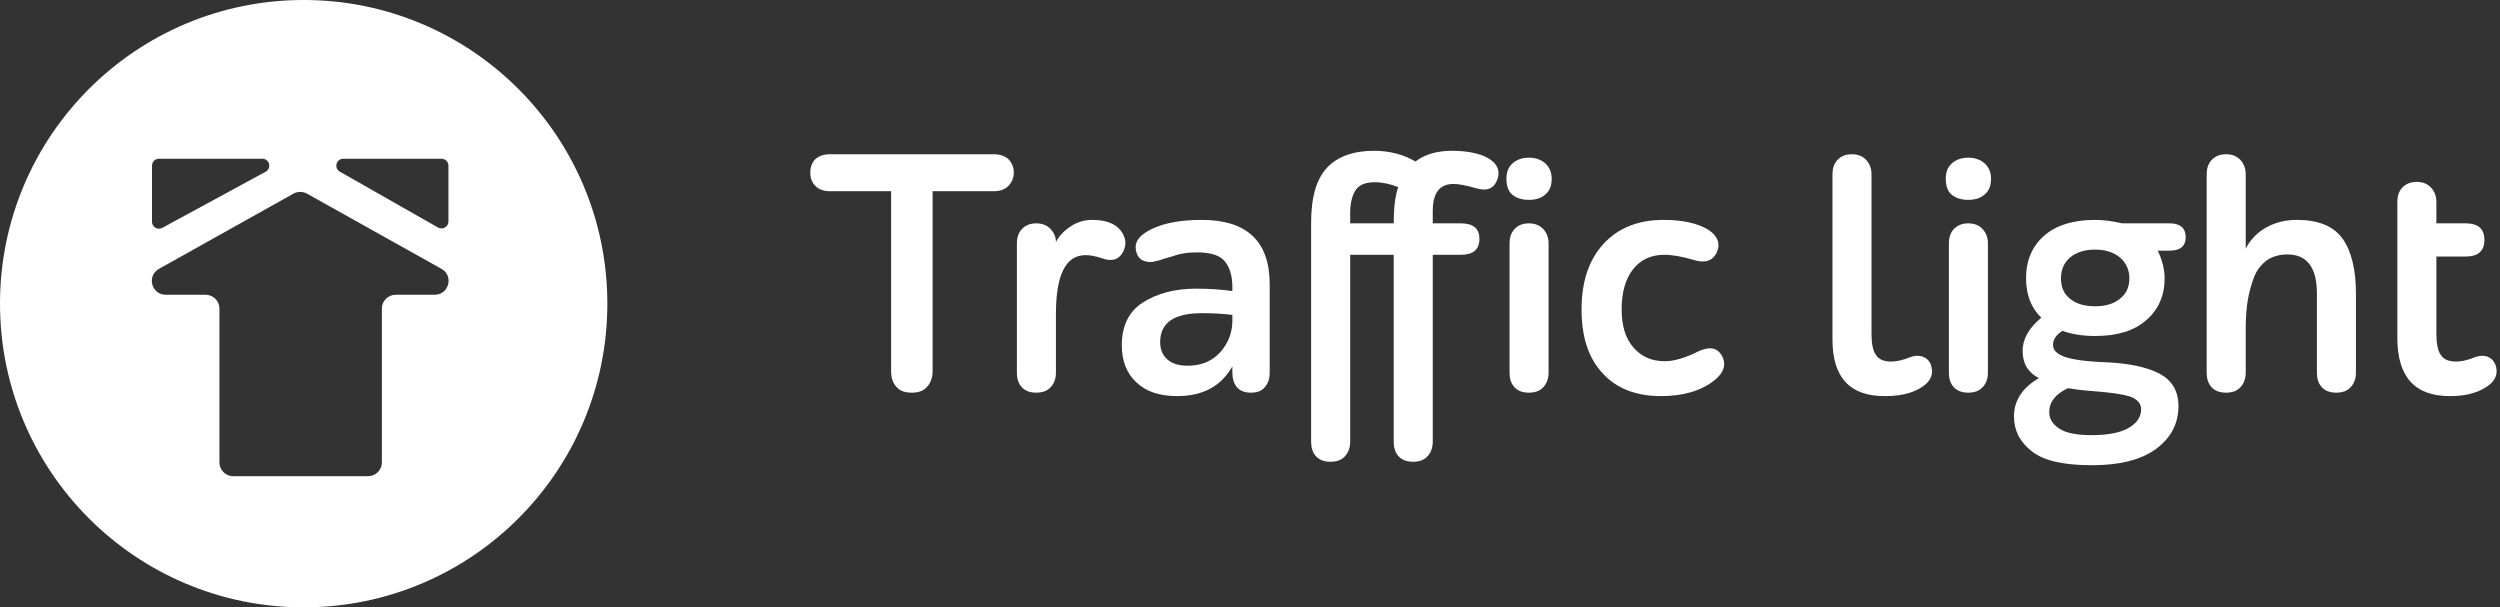 <?xml version="1.0" encoding="UTF-8"?> <svg xmlns="http://www.w3.org/2000/svg" width="354" height="86" viewBox="0 0 354 86" fill="none"><rect x="0" y="0" width="354" height="86" fill="#333333" stroke="none"/> <path d="M117.523 21.84C116.643 21.84 115.958 22.085 115.469 22.525C114.979 23.014 114.735 23.65 114.735 24.433C114.735 25.216 114.979 25.852 115.469 26.341C115.958 26.831 116.643 27.075 117.523 27.075H126.184V52.615C126.184 53.496 126.428 54.23 126.918 54.768C127.407 55.355 128.141 55.6 129.119 55.6C130.049 55.6 130.783 55.355 131.272 54.768C131.761 54.23 132.055 53.496 132.055 52.615V27.075H140.715C141.596 27.075 142.281 26.831 142.77 26.341C143.259 25.852 143.553 25.216 143.553 24.433C143.553 23.65 143.259 23.014 142.77 22.525C142.281 22.085 141.596 21.84 140.715 21.84H117.523Z" fill="white"></path> <path d="M143.992 52.762C143.992 53.594 144.187 54.279 144.677 54.817C145.166 55.355 145.851 55.6 146.732 55.6C147.612 55.6 148.297 55.355 148.786 54.817C149.276 54.279 149.52 53.594 149.52 52.762V44.493C149.52 38.916 150.89 36.127 153.728 36.127C154.364 36.127 155.147 36.274 156.028 36.567C157.496 37.105 158.523 36.763 159.11 35.491C159.55 34.512 159.404 33.534 158.621 32.555C157.838 31.626 156.517 31.136 154.658 31.136C153.581 31.136 152.554 31.43 151.673 32.017C150.744 32.604 150.01 33.338 149.52 34.268C149.52 33.583 149.276 32.995 148.786 32.457C148.297 31.919 147.612 31.626 146.732 31.626C145.851 31.626 145.166 31.919 144.677 32.457C144.187 32.995 143.992 33.681 143.992 34.463V52.762Z" fill="white"></path> <path d="M174.504 52.762C174.504 53.594 174.7 54.279 175.14 54.817C175.581 55.355 176.266 55.6 177.146 55.6C178.027 55.6 178.663 55.355 179.103 54.817C179.544 54.328 179.788 53.643 179.788 52.762V40.237C179.788 34.17 176.559 31.136 170.15 31.136C166.627 31.136 163.936 31.772 162.175 32.947C160.951 33.729 160.56 34.708 160.951 35.833C161.147 36.42 161.49 36.763 162.028 36.959C162.566 37.154 163.153 37.154 163.74 36.959C163.985 36.91 164.376 36.812 164.915 36.616L166.089 36.274C166.333 36.176 166.676 36.078 167.067 35.98C167.459 35.882 167.899 35.833 168.29 35.784C168.682 35.784 169.073 35.736 169.514 35.736C171.471 35.736 172.792 36.176 173.477 37.056C174.162 37.937 174.504 39.111 174.504 40.677V41.215C173.134 41.02 171.422 40.873 169.367 40.873C166.333 40.873 163.838 41.558 161.832 42.83C159.826 44.102 158.848 46.157 158.848 48.897C158.848 51.099 159.533 52.86 160.902 54.132C162.272 55.453 164.23 56.089 166.676 56.089C170.297 56.089 172.89 54.719 174.504 51.882V52.762ZM168.144 51.784C166.921 51.784 165.991 51.49 165.306 50.903C164.621 50.316 164.278 49.484 164.278 48.456C164.278 45.717 166.236 44.347 170.15 44.347C172.009 44.347 173.428 44.444 174.504 44.591V45.423C174.504 47.087 173.917 48.603 172.792 49.875C171.618 51.148 170.101 51.784 168.144 51.784Z" fill="white"></path> <path d="M185.656 62.548C185.656 63.379 185.852 64.064 186.341 64.603C186.83 65.141 187.515 65.385 188.396 65.385C189.277 65.385 189.962 65.141 190.451 64.603C190.94 64.064 191.185 63.379 191.185 62.548V36.078H197.35V62.548C197.35 63.379 197.546 64.064 198.035 64.603C198.524 65.141 199.209 65.385 200.09 65.385C200.97 65.385 201.655 65.141 202.145 64.603C202.634 64.064 202.879 63.379 202.879 62.548V36.078H206.842C208.603 36.078 209.484 35.344 209.484 33.827C209.484 32.359 208.603 31.626 206.842 31.626H202.879V29.864C202.879 27.32 203.857 26.048 205.814 26.048C206.548 26.048 207.576 26.244 208.946 26.635C210.511 27.124 211.539 26.733 212.028 25.412C212.517 23.993 211.881 22.916 210.218 22.134C209.043 21.644 207.527 21.351 205.57 21.351C203.417 21.351 201.704 21.889 200.432 22.868C198.769 21.889 196.812 21.351 194.561 21.351C191.625 21.351 189.375 22.183 187.907 23.748C186.39 25.363 185.656 27.956 185.656 31.528V62.548ZM197.35 31.626H191.185V30.207C191.185 28.837 191.43 27.76 191.919 26.977C192.408 26.195 193.338 25.803 194.659 25.803C195.735 25.803 196.861 26.048 197.986 26.488C197.546 27.76 197.35 29.473 197.35 31.626Z" fill="white"></path> <path d="M213.751 52.762C213.751 53.594 213.947 54.279 214.436 54.817C214.925 55.355 215.61 55.6 216.491 55.6C217.372 55.6 218.057 55.355 218.546 54.817C219.035 54.279 219.28 53.594 219.28 52.762V34.463C219.28 33.681 219.035 32.995 218.546 32.457C218.057 31.919 217.372 31.626 216.491 31.626C215.61 31.626 214.925 31.919 214.436 32.457C213.947 32.995 213.751 33.681 213.751 34.463V52.762ZM213.311 25.314C213.311 26.293 213.555 27.075 214.143 27.565C214.73 28.054 215.513 28.299 216.491 28.299C217.47 28.299 218.252 28.054 218.84 27.516C219.427 27.026 219.72 26.293 219.72 25.314C219.72 24.433 219.427 23.699 218.84 23.161C218.252 22.623 217.47 22.329 216.491 22.329C215.513 22.329 214.73 22.623 214.143 23.161C213.555 23.699 213.311 24.433 213.311 25.314Z" fill="white"></path> <path d="M242.785 53.839C244.155 52.713 244.497 51.539 243.763 50.267C243.078 49.191 242.002 49.044 240.436 49.778C238.577 50.707 237.011 51.148 235.739 51.148C233.88 51.148 232.412 50.511 231.287 49.191C230.161 47.918 229.623 46.108 229.623 43.809C229.623 41.411 230.161 39.503 231.238 38.133C232.314 36.763 233.782 36.078 235.69 36.078C236.766 36.078 238.185 36.323 239.849 36.812C241.415 37.301 242.491 36.959 243.078 35.784C243.665 34.512 243.225 33.387 241.855 32.506C240.387 31.626 238.283 31.136 235.543 31.136C231.923 31.136 229.085 32.31 227.03 34.561C224.975 36.812 223.948 39.894 223.948 43.809C223.948 47.723 224.926 50.707 226.932 52.86C228.889 55.013 231.678 56.089 235.201 56.089C238.332 56.089 240.876 55.355 242.785 53.839Z" fill="white"></path> <path d="M259.477 48.065C259.477 53.447 261.924 56.089 266.865 56.089C268.92 56.089 270.535 55.747 271.807 55.013C273.373 54.132 273.911 53.007 273.373 51.539C273.128 51.001 272.736 50.658 272.149 50.463C271.562 50.316 270.975 50.365 270.388 50.609C269.409 51.001 268.578 51.197 267.795 51.197C266.767 51.197 266.033 50.903 265.642 50.267C265.202 49.68 265.006 48.652 265.006 47.282V24.678C265.006 23.895 264.761 23.21 264.272 22.672C263.783 22.134 263.098 21.84 262.217 21.84C261.336 21.84 260.651 22.134 260.162 22.672C259.673 23.21 259.477 23.895 259.477 24.678V48.065Z" fill="white"></path> <path d="M275.961 52.762C275.961 53.594 276.157 54.279 276.646 54.817C277.136 55.355 277.821 55.6 278.701 55.6C279.582 55.6 280.267 55.355 280.756 54.817C281.246 54.279 281.49 53.594 281.49 52.762V34.463C281.49 33.681 281.246 32.995 280.756 32.457C280.267 31.919 279.582 31.626 278.701 31.626C277.821 31.626 277.136 31.919 276.646 32.457C276.157 32.995 275.961 33.681 275.961 34.463V52.762ZM275.521 25.314C275.521 26.293 275.766 27.075 276.353 27.565C276.94 28.054 277.723 28.299 278.701 28.299C279.68 28.299 280.463 28.054 281.05 27.516C281.637 27.026 281.931 26.293 281.931 25.314C281.931 24.433 281.637 23.699 281.05 23.161C280.463 22.623 279.68 22.329 278.701 22.329C277.723 22.329 276.94 22.623 276.353 23.161C275.766 23.699 275.521 24.433 275.521 25.314Z" fill="white"></path> <path d="M286.892 39.405C286.892 41.705 287.577 43.564 289.045 44.983C287.283 46.45 286.402 48.016 286.402 49.68C286.402 51.441 287.136 52.713 288.702 53.545C286.354 54.915 285.179 56.725 285.179 58.976C285.179 60.933 286.011 62.596 287.723 63.918C289.387 65.239 292.225 65.875 296.188 65.875C300.102 65.875 303.136 65.141 305.288 63.575C307.392 62.009 308.469 60.003 308.469 57.508C308.469 55.355 307.539 53.839 305.778 52.909C304.016 51.979 301.472 51.441 298.194 51.294C295.356 51.197 293.399 50.903 292.323 50.511C291.246 50.12 290.708 49.582 290.708 48.848C290.708 48.065 291.148 47.429 292.029 46.842C293.35 47.331 294.916 47.576 296.677 47.576C299.809 47.576 302.206 46.842 303.918 45.325C305.631 43.857 306.512 41.851 306.512 39.405C306.512 38.133 306.169 36.812 305.533 35.491H307.245C308.713 35.491 309.496 34.855 309.496 33.583C309.496 32.31 308.713 31.626 307.245 31.626H300.493C299.221 31.332 297.949 31.136 296.677 31.136C293.546 31.136 291.099 31.919 289.436 33.387C287.723 34.904 286.892 36.91 286.892 39.405ZM296.628 55.404C299.075 55.6 300.738 55.845 301.717 56.187C302.695 56.578 303.184 57.166 303.184 57.948C303.184 59.025 302.597 59.906 301.423 60.59C300.249 61.276 298.487 61.618 296.139 61.618C294.084 61.618 292.567 61.324 291.589 60.688C290.61 60.052 290.17 59.27 290.17 58.34C290.17 56.921 291.051 55.796 292.812 54.964C293.937 55.16 295.209 55.306 296.628 55.404ZM291.833 39.405C291.833 38.231 292.225 37.252 293.105 36.469C293.986 35.736 295.16 35.344 296.677 35.344C298.145 35.344 299.319 35.736 300.2 36.469C301.081 37.252 301.521 38.231 301.521 39.405C301.521 40.628 301.081 41.607 300.2 42.292C299.319 43.026 298.145 43.368 296.677 43.368C295.16 43.368 293.986 43.026 293.105 42.292C292.225 41.607 291.833 40.628 291.833 39.405Z" fill="white"></path> <path d="M312.466 52.762C312.466 53.594 312.661 54.279 313.151 54.817C313.64 55.355 314.325 55.6 315.206 55.6C316.086 55.6 316.771 55.355 317.261 54.817C317.75 54.279 317.995 53.594 317.995 52.762V46.45C317.995 44.983 318.092 43.662 318.288 42.487C318.484 41.362 318.777 40.286 319.169 39.258C319.56 38.231 320.196 37.448 320.979 36.861C321.762 36.323 322.741 36.029 323.915 36.029C326.655 36.029 328.074 37.888 328.074 41.509V52.762C328.074 53.594 328.269 54.279 328.759 54.817C329.248 55.355 329.933 55.6 330.814 55.6C331.694 55.6 332.379 55.355 332.868 54.817C333.358 54.279 333.602 53.594 333.602 52.762V41.607C333.602 38.182 332.966 35.54 331.694 33.778C330.422 32.017 328.269 31.136 325.236 31.136C323.67 31.136 322.251 31.479 320.979 32.164C319.707 32.849 318.68 33.876 317.995 35.197V24.678C317.995 23.895 317.75 23.21 317.261 22.672C316.771 22.134 316.086 21.84 315.206 21.84C314.325 21.84 313.64 22.134 313.151 22.672C312.661 23.21 312.466 23.895 312.466 24.678V52.762Z" fill="white"></path> <path d="M339.462 47.821C339.462 53.349 341.908 56.089 346.899 56.089C348.856 56.089 350.47 55.747 351.791 54.964C353.357 54.083 353.846 52.909 353.308 51.539C353.064 51.001 352.672 50.658 352.134 50.463C351.547 50.316 350.96 50.365 350.373 50.609C349.394 51.001 348.562 51.197 347.779 51.197C346.752 51.197 346.018 50.903 345.627 50.267C345.186 49.68 344.991 48.652 344.991 47.233V36.323H349.149C350.911 36.323 351.791 35.54 351.791 33.974C351.791 32.408 350.911 31.626 349.149 31.626H344.991V28.592C344.991 27.809 344.746 27.124 344.257 26.586C343.767 26.048 343.082 25.754 342.202 25.754C341.321 25.754 340.636 26.048 340.147 26.586C339.657 27.124 339.462 27.809 339.462 28.592V47.821Z" fill="white"></path> <path fill-rule="evenodd" clip-rule="evenodd" d="M43 86C66.748 86 86 66.748 86 43C86 19.252 66.748 0 43 0C19.252 0 0 19.252 0 43C0 66.748 19.252 86 43 86ZM37.143 22.477C38.162 22.477 38.509 23.831 37.614 24.316L22.978 32.265C22.322 32.621 21.523 32.148 21.523 31.405V23.457C21.523 22.916 21.963 22.477 22.507 22.477H37.143ZM31.07 43.696C31.07 42.614 30.189 41.737 29.102 41.737H23.47C21.445 41.737 20.741 39.058 22.507 38.071L41.547 27.423C42.146 27.089 42.876 27.089 43.474 27.423L62.515 38.071C64.281 39.058 63.577 41.737 61.551 41.737H56.041C54.955 41.737 54.074 42.614 54.074 43.696V65.473C54.074 66.555 53.193 67.432 52.106 67.432H33.037C31.95 67.432 31.07 66.555 31.07 65.473V43.696ZM62.027 32.218C62.683 32.59 63.499 32.119 63.499 31.367V23.457C63.499 22.916 63.058 22.477 62.515 22.477H48.61C47.601 22.477 47.246 23.809 48.122 24.307L62.027 32.218Z" fill="white"></path> </svg> 